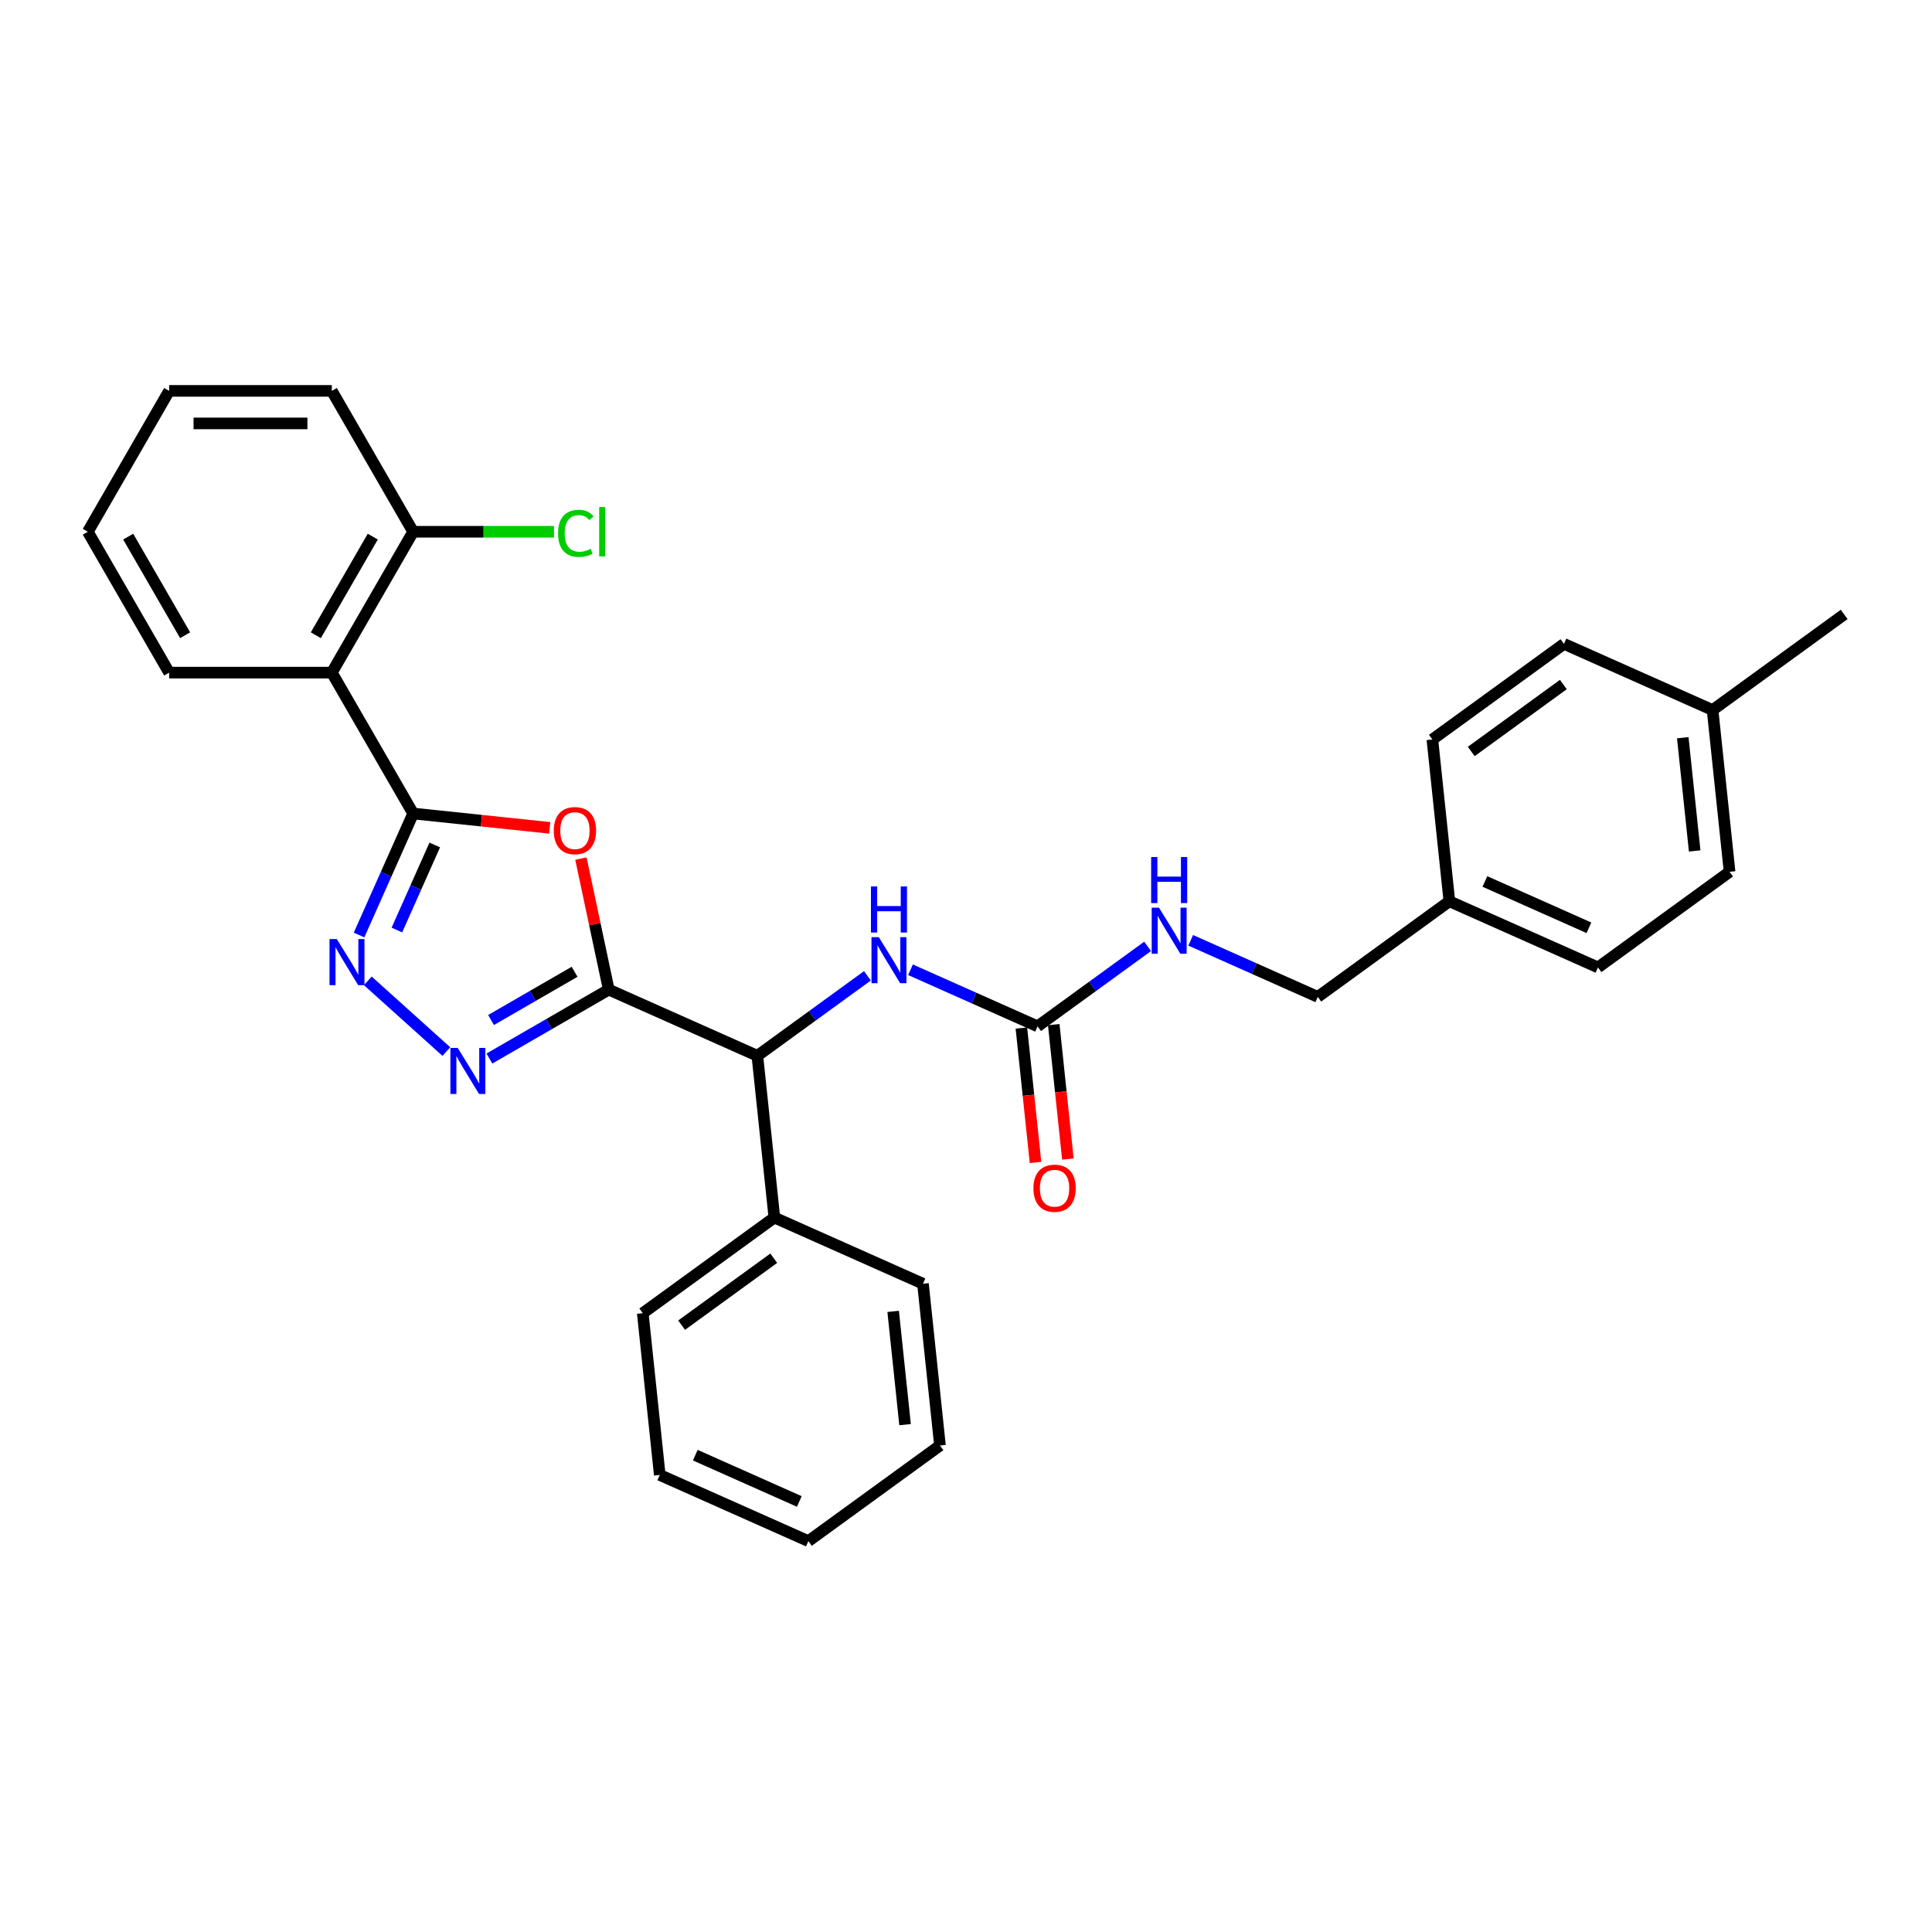 <?xml version='1.0' encoding='iso-8859-1'?>
<svg version='1.1' baseProfile='full'
              xmlns='http://www.w3.org/2000/svg'
                      xmlns:rdkit='http://www.rdkit.org/xml'
                      xmlns:xlink='http://www.w3.org/1999/xlink'
                  xml:space='preserve'
width='1000px' height='1000px' viewBox='0 0 1000 1000'>
<!-- END OF HEADER -->
<rect style='opacity:1.0;fill:#FFFFFF;stroke:none' width='1000' height='1000' x='0' y='0'> </rect>
<path class='bond-1' d='M 315.09,512.228 L 307.882,478.315' style='fill:none;fill-rule:evenodd;stroke:#000000;stroke-width:6px;stroke-linecap:butt;stroke-linejoin:miter;stroke-opacity:1' />
<path class='bond-1' d='M 307.882,478.315 L 300.674,444.403' style='fill:none;fill-rule:evenodd;stroke:#FF0000;stroke-width:6px;stroke-linecap:butt;stroke-linejoin:miter;stroke-opacity:1' />
<path class='bond-2' d='M 315.09,512.228 L 284.206,530.059' style='fill:none;fill-rule:evenodd;stroke:#000000;stroke-width:6px;stroke-linecap:butt;stroke-linejoin:miter;stroke-opacity:1' />
<path class='bond-2' d='M 284.206,530.059 L 253.321,547.89' style='fill:none;fill-rule:evenodd;stroke:#0000FF;stroke-width:6px;stroke-linecap:butt;stroke-linejoin:miter;stroke-opacity:1' />
<path class='bond-2' d='M 297.405,502.994 L 275.786,515.475' style='fill:none;fill-rule:evenodd;stroke:#000000;stroke-width:6px;stroke-linecap:butt;stroke-linejoin:miter;stroke-opacity:1' />
<path class='bond-2' d='M 275.786,515.475 L 254.167,527.957' style='fill:none;fill-rule:evenodd;stroke:#0000FF;stroke-width:6px;stroke-linecap:butt;stroke-linejoin:miter;stroke-opacity:1' />
<path class='bond-5' d='M 315.09,512.228 L 392.008,546.474' style='fill:none;fill-rule:evenodd;stroke:#000000;stroke-width:6px;stroke-linecap:butt;stroke-linejoin:miter;stroke-opacity:1' />
<path class='bond-0' d='M 213.849,421.069 L 249.191,424.784' style='fill:none;fill-rule:evenodd;stroke:#000000;stroke-width:6px;stroke-linecap:butt;stroke-linejoin:miter;stroke-opacity:1' />
<path class='bond-0' d='M 249.191,424.784 L 284.534,428.499' style='fill:none;fill-rule:evenodd;stroke:#FF0000;stroke-width:6px;stroke-linecap:butt;stroke-linejoin:miter;stroke-opacity:1' />
<path class='bond-4' d='M 213.849,421.069 L 171.75,348.152' style='fill:none;fill-rule:evenodd;stroke:#000000;stroke-width:6px;stroke-linecap:butt;stroke-linejoin:miter;stroke-opacity:1' />
<path class='bond-30' d='M 213.849,421.069 L 199.848,452.515' style='fill:none;fill-rule:evenodd;stroke:#000000;stroke-width:6px;stroke-linecap:butt;stroke-linejoin:miter;stroke-opacity:1' />
<path class='bond-30' d='M 199.848,452.515 L 185.848,483.96' style='fill:none;fill-rule:evenodd;stroke:#0000FF;stroke-width:6px;stroke-linecap:butt;stroke-linejoin:miter;stroke-opacity:1' />
<path class='bond-30' d='M 225.032,437.352 L 215.232,459.364' style='fill:none;fill-rule:evenodd;stroke:#000000;stroke-width:6px;stroke-linecap:butt;stroke-linejoin:miter;stroke-opacity:1' />
<path class='bond-30' d='M 215.232,459.364 L 205.432,481.376' style='fill:none;fill-rule:evenodd;stroke:#0000FF;stroke-width:6px;stroke-linecap:butt;stroke-linejoin:miter;stroke-opacity:1' />
<path class='bond-3' d='M 231.026,544.289 L 190.375,507.687' style='fill:none;fill-rule:evenodd;stroke:#0000FF;stroke-width:6px;stroke-linecap:butt;stroke-linejoin:miter;stroke-opacity:1' />
<path class='bond-9' d='M 171.75,348.152 L 213.849,275.236' style='fill:none;fill-rule:evenodd;stroke:#000000;stroke-width:6px;stroke-linecap:butt;stroke-linejoin:miter;stroke-opacity:1' />
<path class='bond-9' d='M 163.482,328.795 L 192.951,277.753' style='fill:none;fill-rule:evenodd;stroke:#000000;stroke-width:6px;stroke-linecap:butt;stroke-linejoin:miter;stroke-opacity:1' />
<path class='bond-16' d='M 171.75,348.152 L 87.553,348.152' style='fill:none;fill-rule:evenodd;stroke:#000000;stroke-width:6px;stroke-linecap:butt;stroke-linejoin:miter;stroke-opacity:1' />
<path class='bond-7' d='M 392.008,546.474 L 420.493,525.778' style='fill:none;fill-rule:evenodd;stroke:#000000;stroke-width:6px;stroke-linecap:butt;stroke-linejoin:miter;stroke-opacity:1' />
<path class='bond-7' d='M 420.493,525.778 L 448.977,505.083' style='fill:none;fill-rule:evenodd;stroke:#0000FF;stroke-width:6px;stroke-linecap:butt;stroke-linejoin:miter;stroke-opacity:1' />
<path class='bond-11' d='M 392.008,546.474 L 400.809,630.209' style='fill:none;fill-rule:evenodd;stroke:#000000;stroke-width:6px;stroke-linecap:butt;stroke-linejoin:miter;stroke-opacity:1' />
<path class='bond-6' d='M 537.043,531.23 L 504.158,516.588' style='fill:none;fill-rule:evenodd;stroke:#000000;stroke-width:6px;stroke-linecap:butt;stroke-linejoin:miter;stroke-opacity:1' />
<path class='bond-6' d='M 504.158,516.588 L 471.273,501.947' style='fill:none;fill-rule:evenodd;stroke:#0000FF;stroke-width:6px;stroke-linecap:butt;stroke-linejoin:miter;stroke-opacity:1' />
<path class='bond-8' d='M 537.043,531.23 L 565.528,510.535' style='fill:none;fill-rule:evenodd;stroke:#000000;stroke-width:6px;stroke-linecap:butt;stroke-linejoin:miter;stroke-opacity:1' />
<path class='bond-8' d='M 565.528,510.535 L 594.012,489.839' style='fill:none;fill-rule:evenodd;stroke:#0000FF;stroke-width:6px;stroke-linecap:butt;stroke-linejoin:miter;stroke-opacity:1' />
<path class='bond-10' d='M 528.669,532.11 L 532.326,566.897' style='fill:none;fill-rule:evenodd;stroke:#000000;stroke-width:6px;stroke-linecap:butt;stroke-linejoin:miter;stroke-opacity:1' />
<path class='bond-10' d='M 532.326,566.897 L 535.982,601.684' style='fill:none;fill-rule:evenodd;stroke:#FF0000;stroke-width:6px;stroke-linecap:butt;stroke-linejoin:miter;stroke-opacity:1' />
<path class='bond-10' d='M 545.417,530.35 L 549.073,565.137' style='fill:none;fill-rule:evenodd;stroke:#000000;stroke-width:6px;stroke-linecap:butt;stroke-linejoin:miter;stroke-opacity:1' />
<path class='bond-10' d='M 549.073,565.137 L 552.729,599.924' style='fill:none;fill-rule:evenodd;stroke:#FF0000;stroke-width:6px;stroke-linecap:butt;stroke-linejoin:miter;stroke-opacity:1' />
<path class='bond-12' d='M 616.308,486.703 L 649.193,501.345' style='fill:none;fill-rule:evenodd;stroke:#0000FF;stroke-width:6px;stroke-linecap:butt;stroke-linejoin:miter;stroke-opacity:1' />
<path class='bond-12' d='M 649.193,501.345 L 682.078,515.986' style='fill:none;fill-rule:evenodd;stroke:#000000;stroke-width:6px;stroke-linecap:butt;stroke-linejoin:miter;stroke-opacity:1' />
<path class='bond-13' d='M 213.849,275.236 L 250.298,275.236' style='fill:none;fill-rule:evenodd;stroke:#000000;stroke-width:6px;stroke-linecap:butt;stroke-linejoin:miter;stroke-opacity:1' />
<path class='bond-13' d='M 250.298,275.236 L 286.747,275.236' style='fill:none;fill-rule:evenodd;stroke:#00CC00;stroke-width:6px;stroke-linecap:butt;stroke-linejoin:miter;stroke-opacity:1' />
<path class='bond-21' d='M 213.849,275.236 L 171.75,202.319' style='fill:none;fill-rule:evenodd;stroke:#000000;stroke-width:6px;stroke-linecap:butt;stroke-linejoin:miter;stroke-opacity:1' />
<path class='bond-22' d='M 400.809,630.209 L 332.692,679.699' style='fill:none;fill-rule:evenodd;stroke:#000000;stroke-width:6px;stroke-linecap:butt;stroke-linejoin:miter;stroke-opacity:1' />
<path class='bond-22' d='M 400.49,651.256 L 352.808,685.899' style='fill:none;fill-rule:evenodd;stroke:#000000;stroke-width:6px;stroke-linecap:butt;stroke-linejoin:miter;stroke-opacity:1' />
<path class='bond-23' d='M 400.809,630.209 L 477.727,664.456' style='fill:none;fill-rule:evenodd;stroke:#000000;stroke-width:6px;stroke-linecap:butt;stroke-linejoin:miter;stroke-opacity:1' />
<path class='bond-14' d='M 682.078,515.986 L 750.195,466.496' style='fill:none;fill-rule:evenodd;stroke:#000000;stroke-width:6px;stroke-linecap:butt;stroke-linejoin:miter;stroke-opacity:1' />
<path class='bond-17' d='M 750.195,466.496 L 741.394,382.76' style='fill:none;fill-rule:evenodd;stroke:#000000;stroke-width:6px;stroke-linecap:butt;stroke-linejoin:miter;stroke-opacity:1' />
<path class='bond-18' d='M 750.195,466.496 L 827.113,500.742' style='fill:none;fill-rule:evenodd;stroke:#000000;stroke-width:6px;stroke-linecap:butt;stroke-linejoin:miter;stroke-opacity:1' />
<path class='bond-18' d='M 768.582,456.25 L 822.424,480.222' style='fill:none;fill-rule:evenodd;stroke:#000000;stroke-width:6px;stroke-linecap:butt;stroke-linejoin:miter;stroke-opacity:1' />
<path class='bond-15' d='M 886.429,367.517 L 895.23,451.252' style='fill:none;fill-rule:evenodd;stroke:#000000;stroke-width:6px;stroke-linecap:butt;stroke-linejoin:miter;stroke-opacity:1' />
<path class='bond-15' d='M 871.002,381.837 L 877.162,440.452' style='fill:none;fill-rule:evenodd;stroke:#000000;stroke-width:6px;stroke-linecap:butt;stroke-linejoin:miter;stroke-opacity:1' />
<path class='bond-24' d='M 886.429,367.517 L 954.545,318.027' style='fill:none;fill-rule:evenodd;stroke:#000000;stroke-width:6px;stroke-linecap:butt;stroke-linejoin:miter;stroke-opacity:1' />
<path class='bond-33' d='M 886.429,367.517 L 809.511,333.27' style='fill:none;fill-rule:evenodd;stroke:#000000;stroke-width:6px;stroke-linecap:butt;stroke-linejoin:miter;stroke-opacity:1' />
<path class='bond-25' d='M 87.553,348.152 L 45.455,275.236' style='fill:none;fill-rule:evenodd;stroke:#000000;stroke-width:6px;stroke-linecap:butt;stroke-linejoin:miter;stroke-opacity:1' />
<path class='bond-25' d='M 95.822,328.795 L 66.353,277.753' style='fill:none;fill-rule:evenodd;stroke:#000000;stroke-width:6px;stroke-linecap:butt;stroke-linejoin:miter;stroke-opacity:1' />
<path class='bond-20' d='M 741.394,382.76 L 809.511,333.27' style='fill:none;fill-rule:evenodd;stroke:#000000;stroke-width:6px;stroke-linecap:butt;stroke-linejoin:miter;stroke-opacity:1' />
<path class='bond-20' d='M 761.509,388.96 L 809.191,354.317' style='fill:none;fill-rule:evenodd;stroke:#000000;stroke-width:6px;stroke-linecap:butt;stroke-linejoin:miter;stroke-opacity:1' />
<path class='bond-19' d='M 827.113,500.742 L 895.23,451.252' style='fill:none;fill-rule:evenodd;stroke:#000000;stroke-width:6px;stroke-linecap:butt;stroke-linejoin:miter;stroke-opacity:1' />
<path class='bond-32' d='M 171.75,202.319 L 87.553,202.319' style='fill:none;fill-rule:evenodd;stroke:#000000;stroke-width:6px;stroke-linecap:butt;stroke-linejoin:miter;stroke-opacity:1' />
<path class='bond-32' d='M 159.121,219.158 L 100.183,219.158' style='fill:none;fill-rule:evenodd;stroke:#000000;stroke-width:6px;stroke-linecap:butt;stroke-linejoin:miter;stroke-opacity:1' />
<path class='bond-27' d='M 332.692,679.699 L 341.493,763.435' style='fill:none;fill-rule:evenodd;stroke:#000000;stroke-width:6px;stroke-linecap:butt;stroke-linejoin:miter;stroke-opacity:1' />
<path class='bond-26' d='M 477.727,664.456 L 486.528,748.191' style='fill:none;fill-rule:evenodd;stroke:#000000;stroke-width:6px;stroke-linecap:butt;stroke-linejoin:miter;stroke-opacity:1' />
<path class='bond-26' d='M 462.3,678.776 L 468.461,737.391' style='fill:none;fill-rule:evenodd;stroke:#000000;stroke-width:6px;stroke-linecap:butt;stroke-linejoin:miter;stroke-opacity:1' />
<path class='bond-28' d='M 45.455,275.236 L 87.553,202.319' style='fill:none;fill-rule:evenodd;stroke:#000000;stroke-width:6px;stroke-linecap:butt;stroke-linejoin:miter;stroke-opacity:1' />
<path class='bond-29' d='M 486.528,748.191 L 418.411,797.681' style='fill:none;fill-rule:evenodd;stroke:#000000;stroke-width:6px;stroke-linecap:butt;stroke-linejoin:miter;stroke-opacity:1' />
<path class='bond-31' d='M 341.493,763.435 L 418.411,797.681' style='fill:none;fill-rule:evenodd;stroke:#000000;stroke-width:6px;stroke-linecap:butt;stroke-linejoin:miter;stroke-opacity:1' />
<path class='bond-31' d='M 359.88,753.189 L 413.723,777.161' style='fill:none;fill-rule:evenodd;stroke:#000000;stroke-width:6px;stroke-linecap:butt;stroke-linejoin:miter;stroke-opacity:1' />
<path  class='atom-2' d='M 286.639 429.938
Q 286.639 424.212, 289.468 421.013
Q 292.297 417.813, 297.585 417.813
Q 302.872 417.813, 305.701 421.013
Q 308.53 424.212, 308.53 429.938
Q 308.53 435.73, 305.668 439.031
Q 302.805 442.298, 297.585 442.298
Q 292.331 442.298, 289.468 439.031
Q 286.639 435.764, 286.639 429.938
M 297.585 439.603
Q 301.222 439.603, 303.175 437.179
Q 305.162 434.72, 305.162 429.938
Q 305.162 425.256, 303.175 422.899
Q 301.222 420.508, 297.585 420.508
Q 293.947 420.508, 291.96 422.865
Q 290.007 425.223, 290.007 429.938
Q 290.007 434.754, 291.96 437.179
Q 293.947 439.603, 297.585 439.603
' fill='#FF0000'/>
<path  class='atom-3' d='M 236.903 542.404
L 244.716 555.033
Q 245.491 556.279, 246.737 558.536
Q 247.983 560.792, 248.05 560.927
L 248.05 542.404
L 251.216 542.404
L 251.216 566.248
L 247.949 566.248
L 239.563 552.44
Q 238.587 550.823, 237.543 548.971
Q 236.532 547.119, 236.229 546.546
L 236.229 566.248
L 233.131 566.248
L 233.131 542.404
L 236.903 542.404
' fill='#0000FF'/>
<path  class='atom-4' d='M 174.332 486.065
L 182.146 498.694
Q 182.92 499.941, 184.166 502.197
Q 185.412 504.454, 185.48 504.588
L 185.48 486.065
L 188.646 486.065
L 188.646 509.91
L 185.379 509.91
L 176.993 496.101
Q 176.016 494.485, 174.972 492.632
Q 173.962 490.78, 173.658 490.207
L 173.658 509.91
L 170.56 509.91
L 170.56 486.065
L 174.332 486.065
' fill='#0000FF'/>
<path  class='atom-8' d='M 454.854 485.061
L 462.668 497.691
Q 463.442 498.937, 464.689 501.194
Q 465.935 503.45, 466.002 503.585
L 466.002 485.061
L 469.168 485.061
L 469.168 508.906
L 465.901 508.906
L 457.515 495.098
Q 456.538 493.481, 455.494 491.629
Q 454.484 489.776, 454.181 489.204
L 454.181 508.906
L 451.082 508.906
L 451.082 485.061
L 454.854 485.061
' fill='#0000FF'/>
<path  class='atom-8' d='M 450.796 458.832
L 454.029 458.832
L 454.029 468.97
L 466.221 468.97
L 466.221 458.832
L 469.454 458.832
L 469.454 482.677
L 466.221 482.677
L 466.221 471.664
L 454.029 471.664
L 454.029 482.677
L 450.796 482.677
L 450.796 458.832
' fill='#0000FF'/>
<path  class='atom-9' d='M 599.889 469.818
L 607.703 482.447
Q 608.477 483.693, 609.723 485.95
Q 610.97 488.206, 611.037 488.341
L 611.037 469.818
L 614.203 469.818
L 614.203 493.662
L 610.936 493.662
L 602.55 479.854
Q 601.573 478.237, 600.529 476.385
Q 599.519 474.533, 599.216 473.96
L 599.216 493.662
L 596.117 493.662
L 596.117 469.818
L 599.889 469.818
' fill='#0000FF'/>
<path  class='atom-9' d='M 595.831 443.589
L 599.064 443.589
L 599.064 453.726
L 611.256 453.726
L 611.256 443.589
L 614.489 443.589
L 614.489 467.433
L 611.256 467.433
L 611.256 456.42
L 599.064 456.42
L 599.064 467.433
L 595.831 467.433
L 595.831 443.589
' fill='#0000FF'/>
<path  class='atom-11' d='M 534.898 615.033
Q 534.898 609.308, 537.727 606.108
Q 540.556 602.909, 545.844 602.909
Q 551.132 602.909, 553.961 606.108
Q 556.79 609.308, 556.79 615.033
Q 556.79 620.826, 553.927 624.126
Q 551.064 627.393, 545.844 627.393
Q 540.59 627.393, 537.727 624.126
Q 534.898 620.86, 534.898 615.033
M 545.844 624.699
Q 549.481 624.699, 551.435 622.274
Q 553.422 619.815, 553.422 615.033
Q 553.422 610.352, 551.435 607.994
Q 549.481 605.603, 545.844 605.603
Q 542.207 605.603, 540.22 607.961
Q 538.266 610.318, 538.266 615.033
Q 538.266 619.849, 540.22 622.274
Q 542.207 624.699, 545.844 624.699
' fill='#FF0000'/>
<path  class='atom-14' d='M 288.852 276.061
Q 288.852 270.133, 291.613 267.035
Q 294.409 263.903, 299.696 263.903
Q 304.613 263.903, 307.24 267.372
L 305.017 269.19
Q 303.098 266.664, 299.696 266.664
Q 296.093 266.664, 294.173 269.089
Q 292.287 271.48, 292.287 276.061
Q 292.287 280.776, 294.24 283.201
Q 296.227 285.626, 300.067 285.626
Q 302.694 285.626, 305.758 284.043
L 306.701 286.569
Q 305.455 287.377, 303.569 287.848
Q 301.683 288.32, 299.595 288.32
Q 294.409 288.32, 291.613 285.154
Q 288.852 281.988, 288.852 276.061
' fill='#00CC00'/>
<path  class='atom-14' d='M 310.137 262.454
L 313.235 262.454
L 313.235 288.017
L 310.137 288.017
L 310.137 262.454
' fill='#00CC00'/>
</svg>
